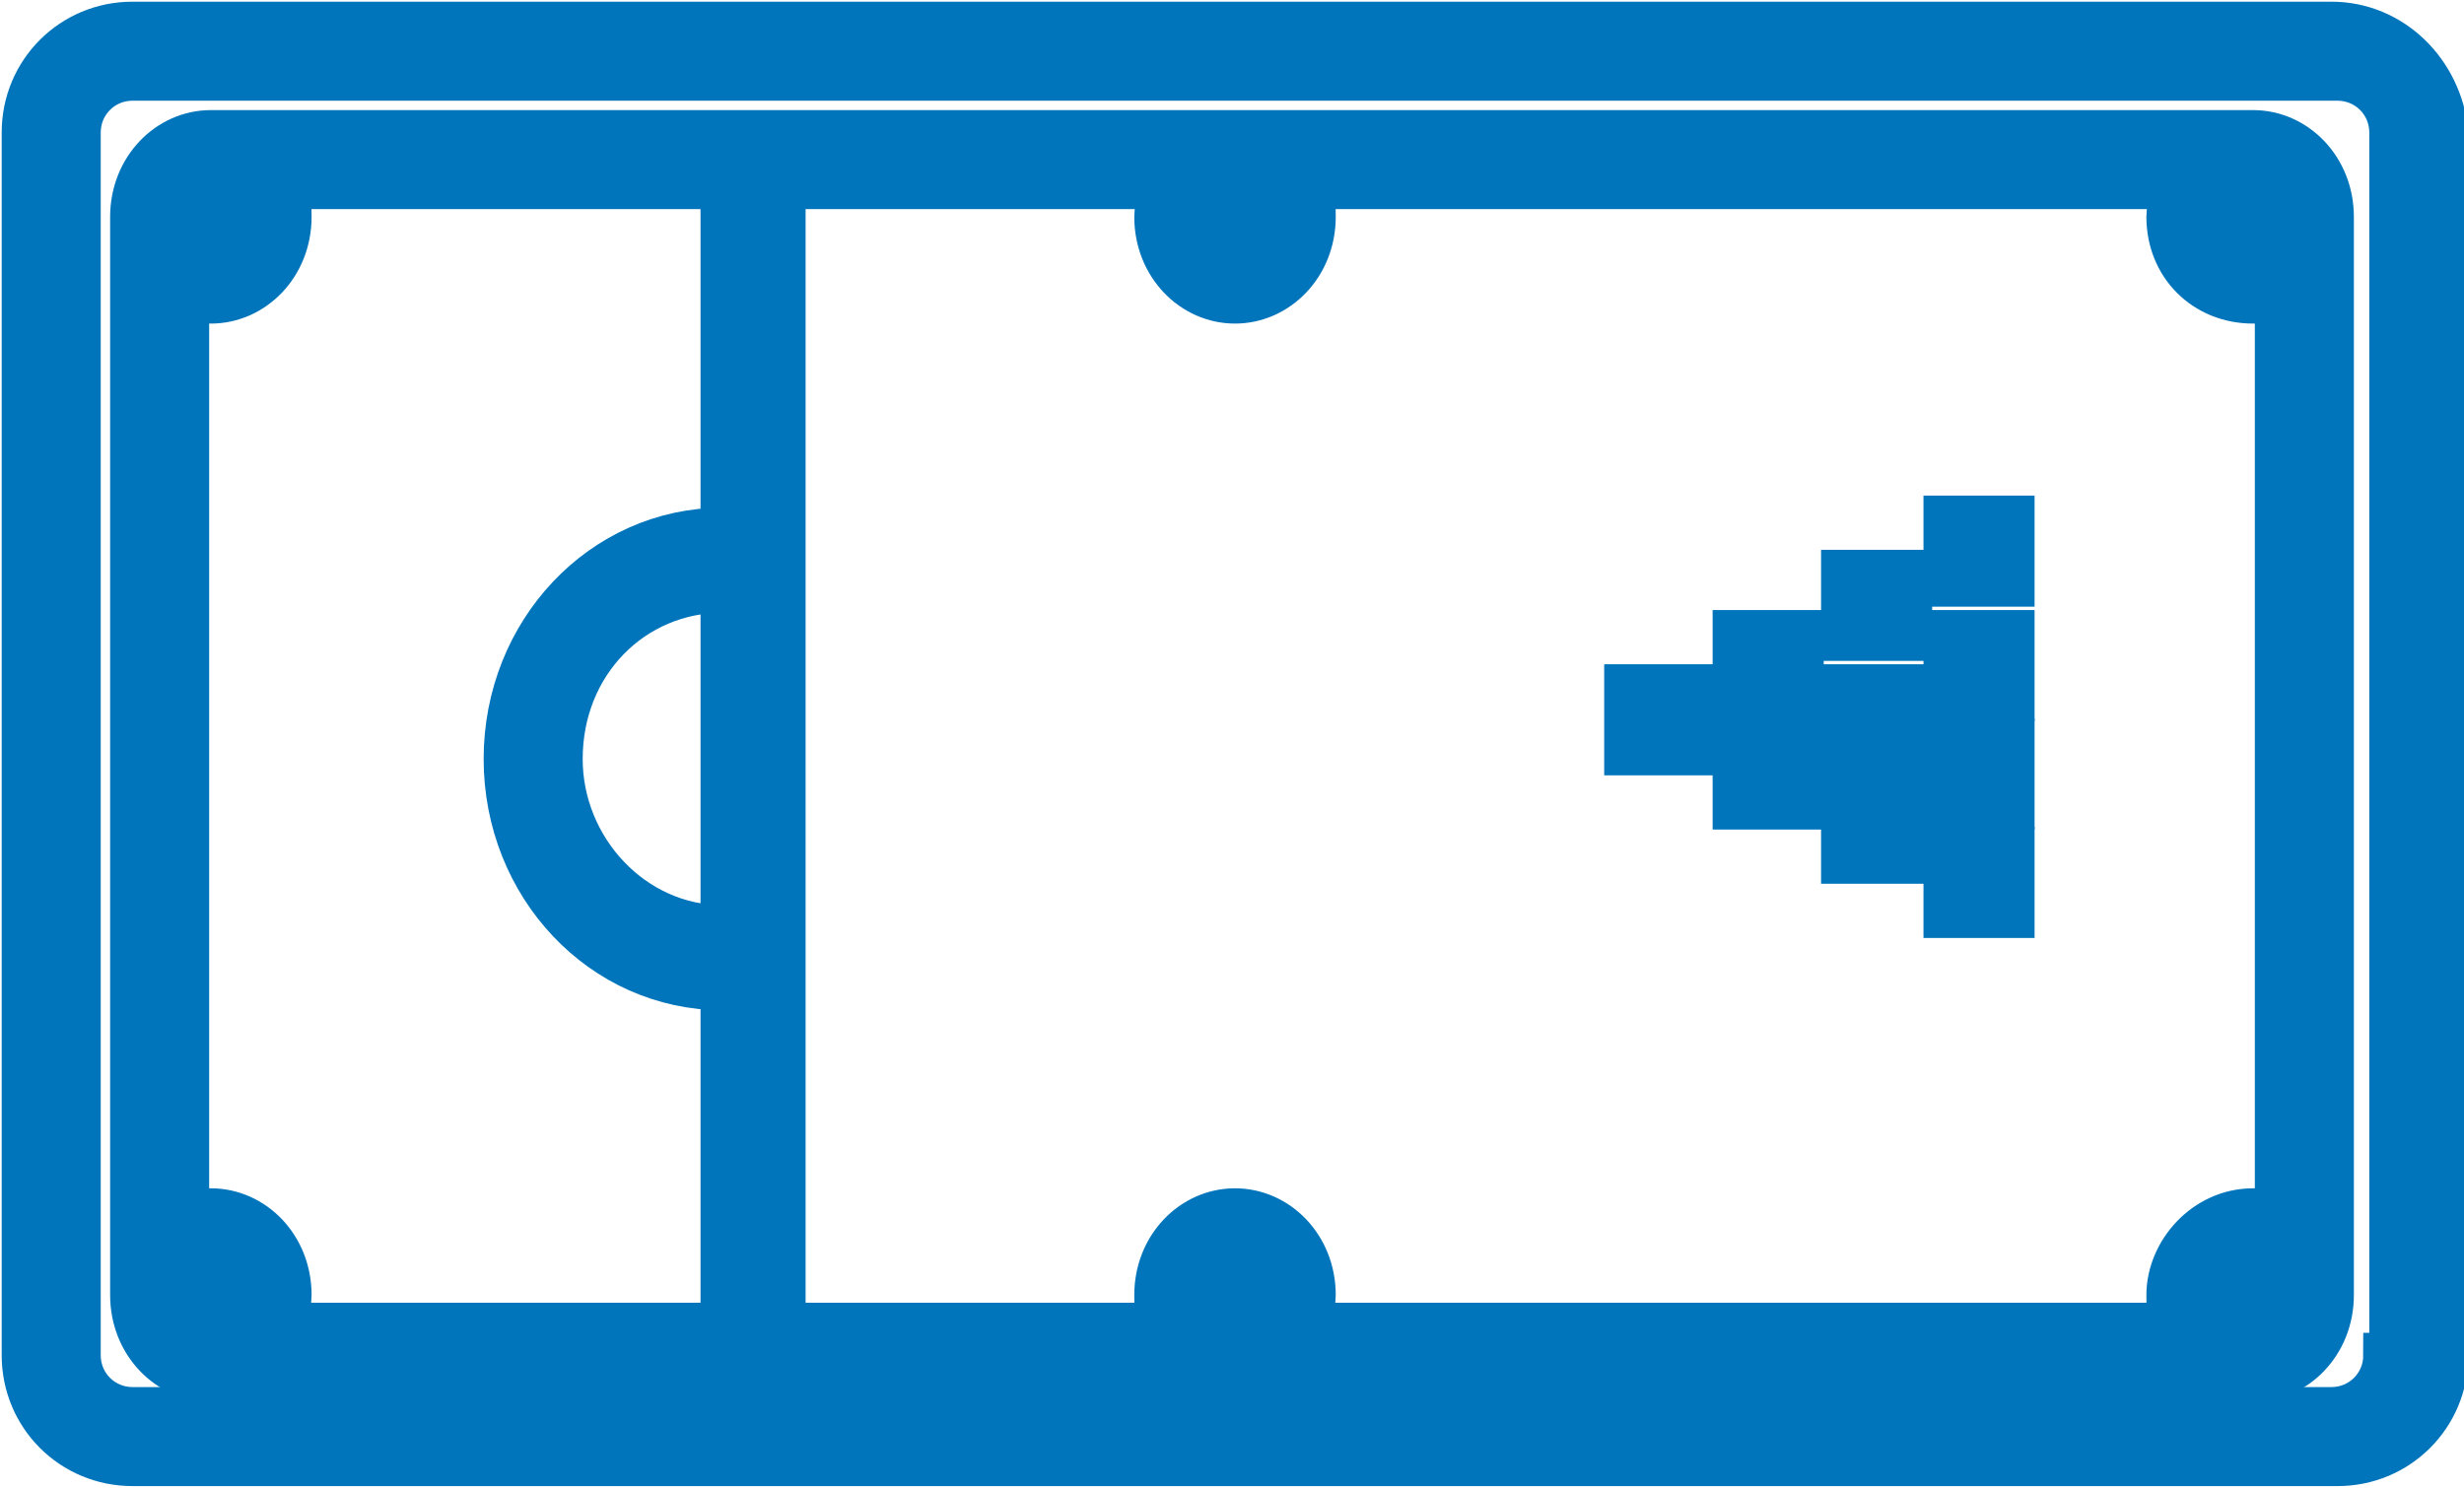 <?xml version="1.0" encoding="utf-8"?>
<!-- Generator: Adobe Illustrator 21.0.0, SVG Export Plug-In . SVG Version: 6.00 Build 0)  -->
<svg version="1.1" id="Layer_1" xmlns="http://www.w3.org/2000/svg" xmlns:xlink="http://www.w3.org/1999/xlink" x="0px" y="0px"
	 viewBox="0 0 40.9 24.7" style="enable-background:new 0 0 40.9 24.7;" xml:space="preserve">
<style type="text/css">
	.st0{fill:#0075BB;}
	.st1{fill:none;stroke:#0075BB;stroke-width:0.744;stroke-miterlimit:10;}
</style>
<path class="st0" d="M39.6,22.5c0,0.5-0.4,0.9-0.9,0.9H2.2c-0.5,0-0.9-0.4-0.9-0.9V2.2c0-0.5,0.4-0.9,0.9-0.9h36.6
	c0.5,0,0.9,0.4,0.9,0.9V22.5z M38.7,0.4H2.2c-1,0-1.8,0.8-1.8,1.8v20.3c0,1,0.8,1.8,1.8,1.8h36.6c1,0,1.8-0.8,1.8-1.8V2.2
	C40.5,1.2,39.7,0.4,38.7,0.4"/>
<path class="st1" d="M39.6,22.5c0,0.5-0.4,0.9-0.9,0.9H2.2c-0.5,0-0.9-0.4-0.9-0.9V2.2c0-0.5,0.4-0.9,0.9-0.9h36.6
	c0.5,0,0.9,0.4,0.9,0.9V22.5z M38.7,0.4H2.2c-1,0-1.8,0.8-1.8,1.8v20.3c0,1,0.8,1.8,1.8,1.8h36.6c1,0,1.8-0.8,1.8-1.8V2.2
	C40.5,1.2,39.7,0.4,38.7,0.4z"/>
<path class="st0" d="M36,21.5c0,0.2,0,0.3,0.1,0.5H21.7c0-0.1,0.1-0.3,0.1-0.5c0-0.8-0.6-1.4-1.3-1.4c-0.7,0-1.3,0.6-1.3,1.4
	c0,0.2,0,0.3,0.1,0.5h-6.3v-5.7V8.8V3.1h6.3c0,0.1-0.1,0.3-0.1,0.5c0,0.8,0.6,1.4,1.3,1.4c0.7,0,1.3-0.6,1.3-1.4
	c0-0.2,0-0.3-0.1-0.5h14.4c0,0.1-0.1,0.3-0.1,0.5C36,4.4,36.6,5,37.4,5c0.2,0,0.3,0,0.4-0.1v15.3c-0.1-0.1-0.3-0.1-0.4-0.1
	C36.6,20.1,36,20.8,36,21.5 M12,15.4c-1.5,0-2.7-1.3-2.7-2.8c0-1.6,1.2-2.8,2.7-2.8V15.4z M4.7,22c0-0.1,0.1-0.3,0.1-0.5
	c0-0.8-0.6-1.4-1.3-1.4c-0.2,0-0.3,0-0.4,0.1V4.9C3.2,5,3.3,5,3.5,5c0.7,0,1.3-0.6,1.3-1.4c0-0.2,0-0.3-0.1-0.5H12v5.7
	c-2,0-3.6,1.7-3.6,3.8c0,2.1,1.6,3.8,3.6,3.8V22H4.7z M37.4,2.2H3.5c-0.7,0-1.3,0.6-1.3,1.4v17.9c0,0.8,0.6,1.4,1.3,1.4h33.9
	c0.7,0,1.3-0.6,1.3-1.4V3.6C38.7,2.8,38.1,2.2,37.4,2.2"/>
<path class="st1" d="M36,21.5c0,0.2,0,0.3,0.1,0.5H21.7c0-0.1,0.1-0.3,0.1-0.5c0-0.8-0.6-1.4-1.3-1.4c-0.7,0-1.3,0.6-1.3,1.4
	c0,0.2,0,0.3,0.1,0.5h-6.3v-5.7V8.8V3.1h6.3c0,0.1-0.1,0.3-0.1,0.5c0,0.8,0.6,1.4,1.3,1.4c0.7,0,1.3-0.6,1.3-1.4
	c0-0.2,0-0.3-0.1-0.5h14.4c0,0.1-0.1,0.3-0.1,0.5C36,4.4,36.6,5,37.4,5c0.2,0,0.3,0,0.4-0.1v15.3c-0.1-0.1-0.3-0.1-0.4-0.1
	C36.6,20.1,36,20.8,36,21.5z M12,15.4c-1.5,0-2.7-1.3-2.7-2.8c0-1.6,1.2-2.8,2.7-2.8V15.4z M4.7,22c0-0.1,0.1-0.3,0.1-0.5
	c0-0.8-0.6-1.4-1.3-1.4c-0.2,0-0.3,0-0.4,0.1V4.9C3.2,5,3.3,5,3.5,5c0.7,0,1.3-0.6,1.3-1.4c0-0.2,0-0.3-0.1-0.5H12v5.7
	c-2,0-3.6,1.7-3.6,3.8c0,2.1,1.6,3.8,3.6,3.8V22H4.7z M37.4,2.2H3.5c-0.7,0-1.3,0.6-1.3,1.4v17.9c0,0.8,0.6,1.4,1.3,1.4h33.9
	c0.7,0,1.3-0.6,1.3-1.4V3.6C38.7,2.8,38.1,2.2,37.4,2.2z"/>
<rect x="27" y="11.4" class="st0" width="1.1" height="1.1"/>
<rect x="27" y="11.4" class="st1" width="1.1" height="1.1"/>
<rect x="28.8" y="10.5" class="st0" width="1.1" height="1.1"/>
<rect x="28.8" y="10.5" class="st1" width="1.1" height="1.1"/>
<rect x="28.8" y="12.3" class="st0" width="1.1" height="1.1"/>
<rect x="28.8" y="12.3" class="st1" width="1.1" height="1.1"/>
<rect x="30.6" y="11.4" class="st0" width="1.1" height="1.1"/>
<rect x="30.6" y="11.4" class="st1" width="1.1" height="1.1"/>
<rect x="30.6" y="9.5" class="st0" width="1.1" height="1.1"/>
<rect x="30.6" y="9.5" class="st1" width="1.1" height="1.1"/>
<rect x="30.6" y="13.2" class="st0" width="1.1" height="1.1"/>
<rect x="30.6" y="13.2" class="st1" width="1.1" height="1.1"/>
<rect x="32.3" y="12.3" class="st0" width="1.1" height="1.1"/>
<rect x="32.3" y="12.3" class="st1" width="1.1" height="1.1"/>
<rect x="32.3" y="10.5" class="st0" width="1.1" height="1.1"/>
<rect x="32.3" y="10.5" class="st1" width="1.1" height="1.1"/>
<rect x="32.3" y="8.6" class="st0" width="1.1" height="1.1"/>
<rect x="32.3" y="8.6" class="st1" width="1.1" height="1.1"/>
<rect x="32.3" y="14.1" class="st0" width="1.1" height="1.1"/>
<rect x="32.3" y="14.1" class="st1" width="1.1" height="1.1"/>
</svg>
